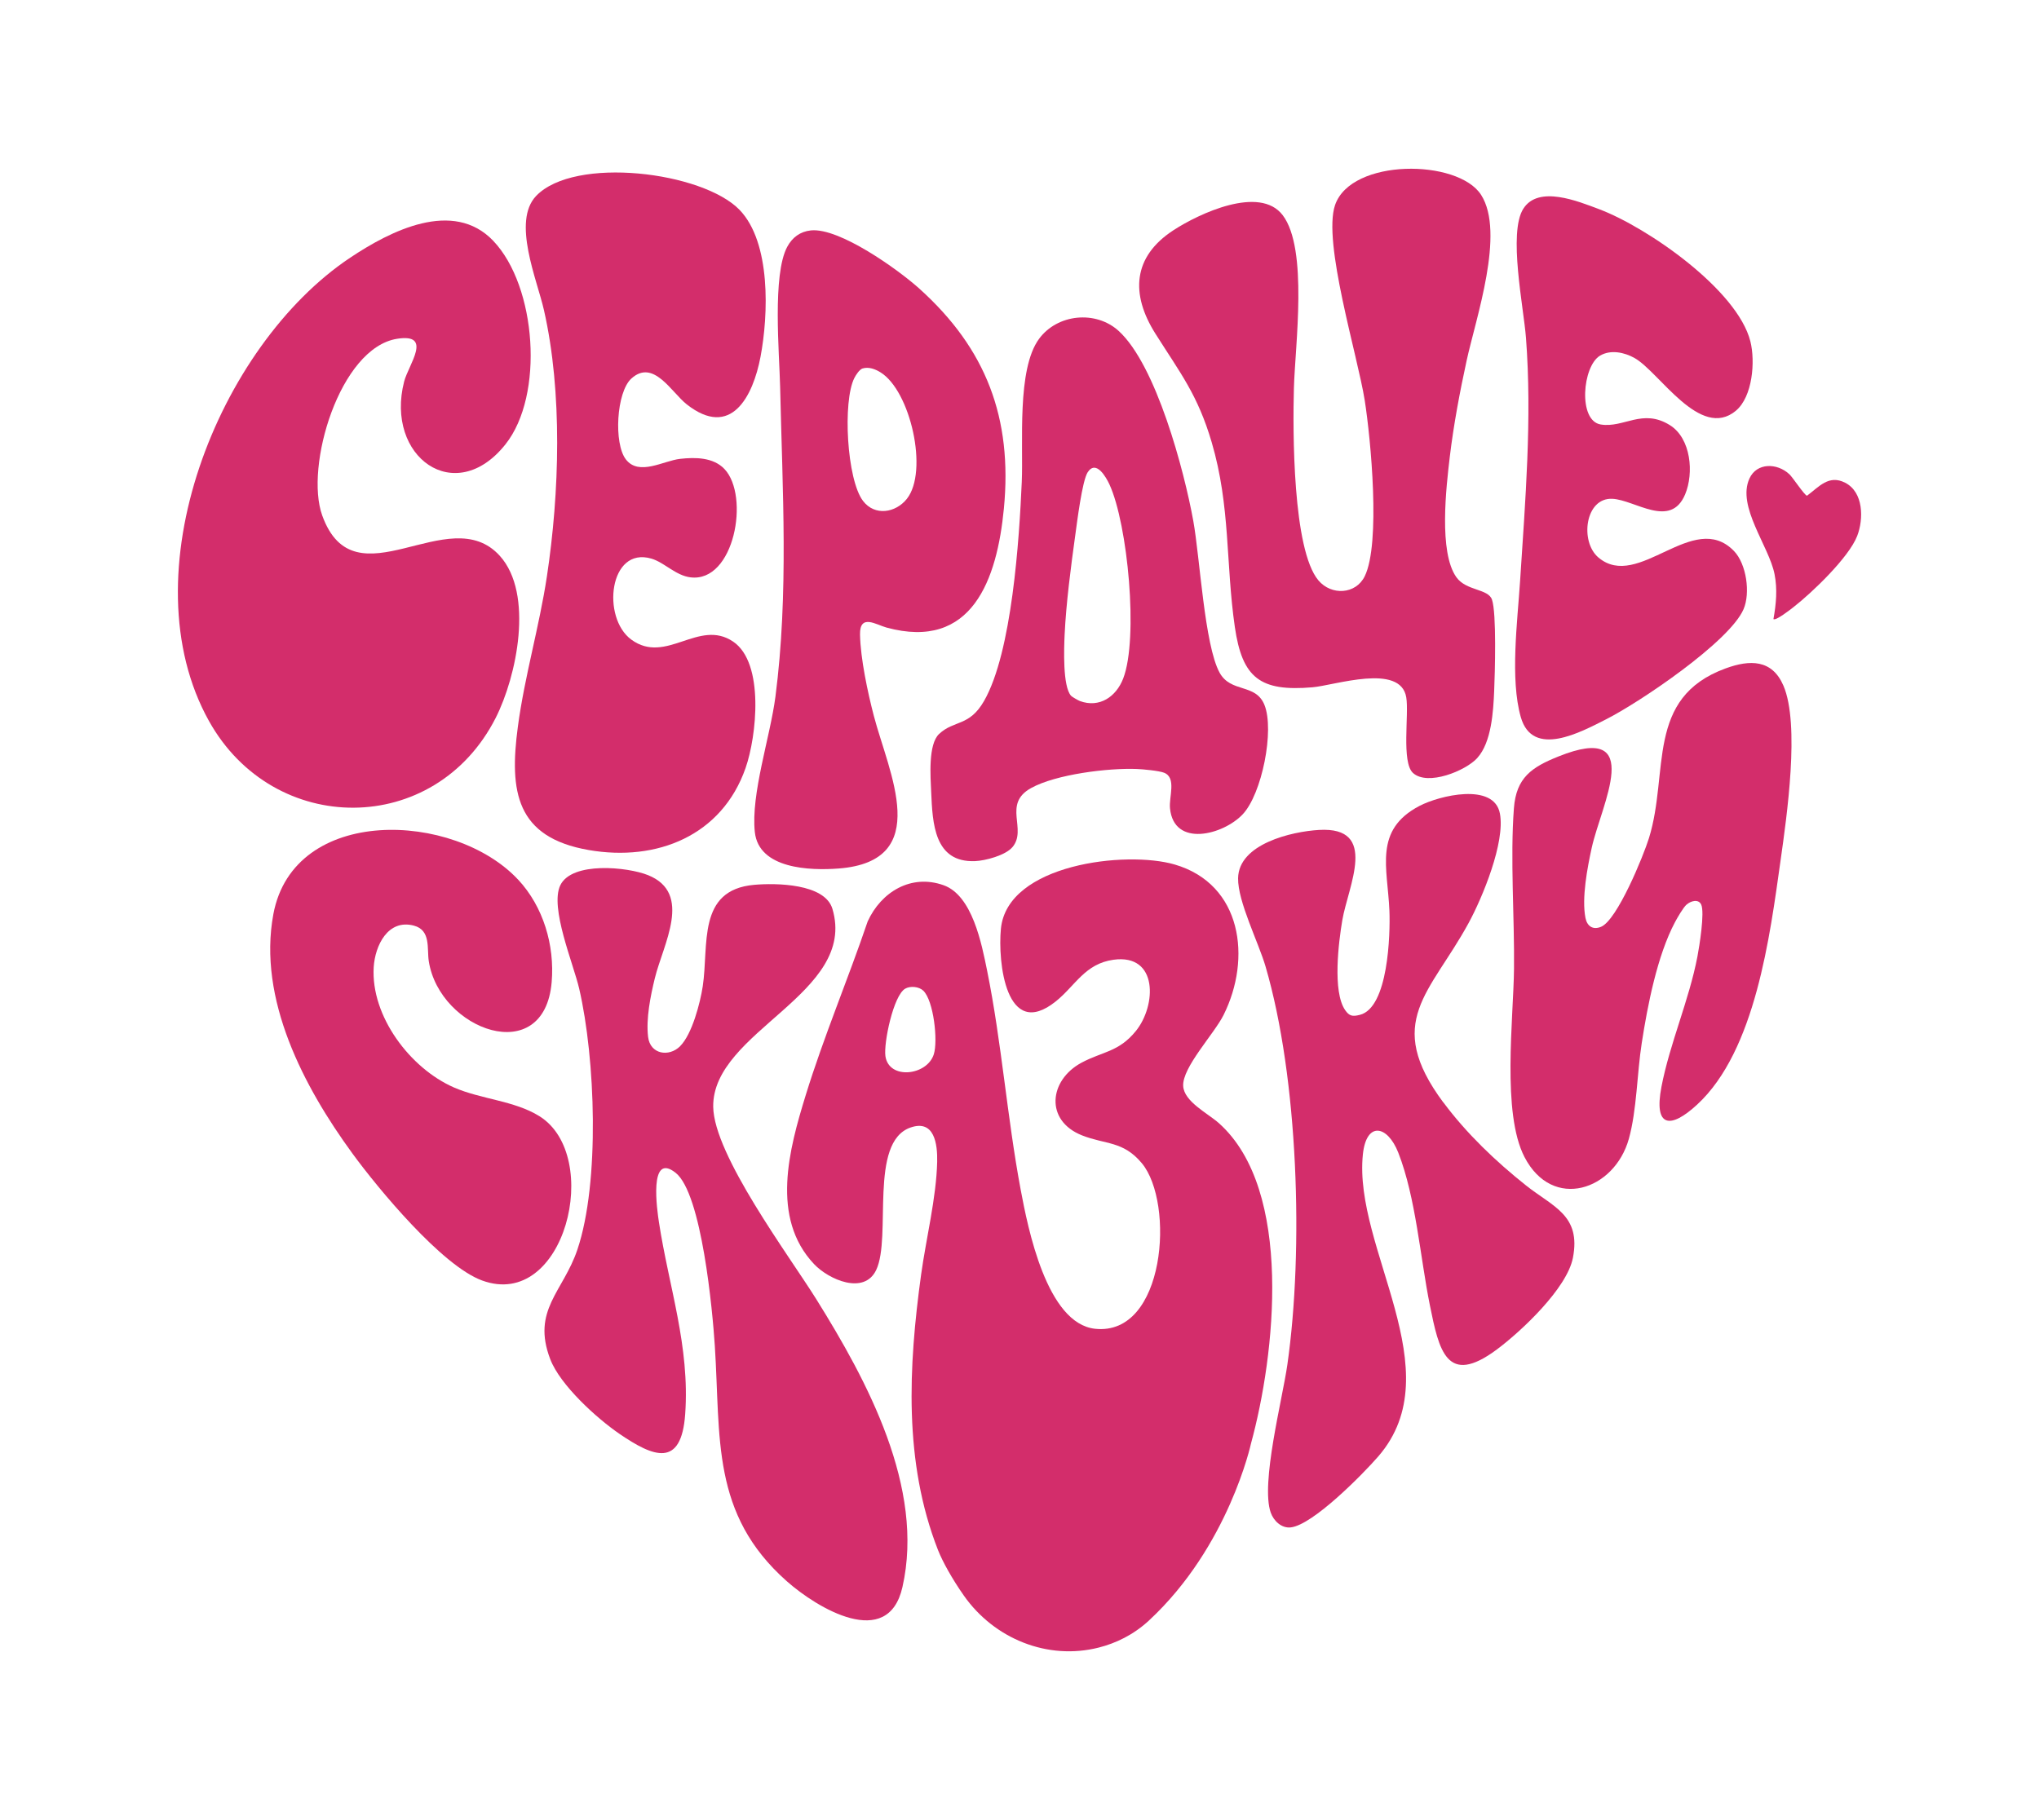 <svg width="112" height="100" viewBox="0 0 112 100" fill="none" xmlns="http://www.w3.org/2000/svg">
<path d="M63.121 89.025C62.256 89.826 61.293 90.281 60.352 90.52C57.548 91.232 54.615 90.04 52.948 87.671C52.306 86.755 51.778 85.809 51.521 85.156C49.629 80.327 49.901 75.084 50.594 70.038C50.868 68.048 51.431 65.82 51.478 63.827C51.5 62.855 51.326 61.489 50.011 61.949C47.708 62.755 48.989 67.954 48.13 69.771C47.469 71.168 45.52 70.3 44.72 69.456C42.311 66.912 43.346 63.131 44.254 60.181C45.248 56.952 46.575 53.822 47.661 50.623C48.4 49.006 50.042 48.001 51.827 48.634C53.413 49.194 53.922 51.858 54.222 53.332C55.018 57.265 55.321 61.393 56.063 65.354C56.46 67.468 57.491 72.717 60.15 73.005C64.019 73.422 64.533 66.087 62.718 63.907C61.692 62.676 60.733 62.892 59.436 62.38C57.384 61.569 57.616 59.35 59.403 58.388C60.557 57.767 61.444 57.81 62.389 56.648C63.526 55.251 63.629 52.391 61.164 52.73C59.591 52.946 59.068 54.157 57.992 55.019C55.255 57.208 54.799 52.84 54.979 51.023C55.333 47.466 61.864 46.721 64.524 47.497C68.23 48.579 68.76 52.665 67.208 55.768C66.688 56.809 64.936 58.645 64.991 59.666C65.036 60.525 66.347 61.169 66.95 61.706C71.069 65.379 70.037 74.479 68.717 79.304C68.717 79.304 67.496 84.966 63.115 89.029L63.121 89.025ZM50.717 54.431C50.482 54.204 50.009 54.155 49.723 54.318C49.072 54.688 48.532 57.306 48.635 58.026C48.823 59.337 50.917 59.104 51.292 57.928C51.529 57.191 51.286 54.982 50.717 54.431Z" fill="#D32D6B"/>
<path d="M27.1 13.239C29.465 15.724 29.912 21.711 27.765 24.412C24.994 27.901 21.136 25.088 22.2 20.959C22.437 20.038 23.799 18.299 21.813 18.613C18.657 19.113 16.727 25.633 17.7 28.322C19.492 33.282 24.654 27.434 27.456 30.541C29.334 32.624 28.385 37.165 27.225 39.448C23.895 45.992 15.033 45.992 11.477 39.611C6.989 31.554 11.975 19.003 19.238 14.156C21.431 12.692 24.889 10.915 27.1 13.237V13.239Z" fill="#D32D6B"/>
<path d="M37.361 57.475C38.016 56.82 38.462 55.1 38.601 54.19C38.944 51.923 38.278 48.895 41.423 48.614C42.622 48.508 45.307 48.538 45.724 49.933C47.115 54.602 39.124 56.642 39.176 60.807C39.21 63.46 43.34 68.979 44.837 71.378C47.627 75.851 50.809 81.74 49.57 87.198C48.776 90.704 44.874 88.345 43.213 86.871C39.047 83.177 39.591 79.002 39.264 73.94C39.143 72.056 38.552 65.575 37.11 64.434C35.619 63.255 36.099 66.518 36.194 67.145C36.74 70.712 37.899 73.959 37.637 77.691C37.425 80.674 35.895 80.055 34.028 78.779C32.774 77.92 30.77 76.101 30.225 74.677C29.192 71.984 30.937 70.967 31.714 68.66C32.964 64.948 32.7 58.139 31.815 54.322C31.497 52.948 30.186 49.859 30.778 48.636C31.416 47.323 34.469 47.627 35.6 48.083C38.071 49.083 36.419 51.891 35.968 53.751C35.729 54.733 35.478 55.97 35.6 56.975C35.713 57.918 36.74 58.098 37.365 57.475H37.361Z" fill="#D32D6B"/>
<path d="M40.619 11.526C42.36 13.325 42.209 17.304 41.775 19.601C41.362 21.78 40.157 24.13 37.723 22.217C36.876 21.551 35.895 19.703 34.684 20.794C33.85 21.547 33.708 24.375 34.379 25.241C35.099 26.17 36.441 25.312 37.359 25.21C38.196 25.116 39.184 25.125 39.795 25.77C41.196 27.248 40.341 32.02 37.926 31.72C37.11 31.619 36.488 30.899 35.78 30.691C33.457 30.009 33.033 33.935 34.676 35.14C36.588 36.542 38.378 33.972 40.269 35.25C42.008 36.424 41.556 40.471 40.955 42.192C39.656 45.916 36.079 47.352 32.338 46.702C28.34 46.008 27.971 43.485 28.444 39.938C28.814 37.161 29.622 34.439 30.041 31.667C30.733 27.085 30.906 21.558 29.877 17.031C29.497 15.359 28.115 12.159 29.45 10.764C31.557 8.561 38.592 9.431 40.623 11.53L40.619 11.526Z" fill="#D32D6B"/>
<path d="M81.144 41.649C80.502 42.351 78.418 43.201 77.614 42.468C76.97 41.882 77.401 39.248 77.244 38.311C76.927 36.418 73.315 37.657 72.092 37.761C69.218 38.006 68.235 37.253 67.828 34.447C67.322 30.962 67.594 27.82 66.557 24.3C65.79 21.696 64.85 20.524 63.469 18.338C62.087 16.153 62.222 14.105 64.453 12.651C65.854 11.738 69.198 10.16 70.46 11.826C71.865 13.68 71.137 18.989 71.073 21.319C71.008 23.65 70.998 30.203 72.419 31.887C73.129 32.73 74.471 32.663 74.963 31.66C75.845 29.857 75.295 24.114 74.963 21.997C74.573 19.532 72.64 13.296 73.333 11.267C74.215 8.688 80.083 8.727 81.353 10.703C82.692 12.784 81.064 17.498 80.561 19.81C80.189 21.515 79.844 23.354 79.637 25.084C79.439 26.748 79.017 30.345 79.999 31.716C80.539 32.471 81.739 32.336 81.952 32.941C82.212 33.682 82.114 36.994 82.073 37.965C82.026 39.072 81.928 40.787 81.146 41.643L81.144 41.649Z" fill="#D32D6B"/>
<path d="M79.285 60.569C80.549 62.271 82.161 63.809 83.817 65.126C85.31 66.314 86.855 66.757 86.398 69.109C86.071 70.782 83.58 73.128 82.22 74.142C79.459 76.199 79.042 74.187 78.541 71.711C78.011 69.085 77.772 65.8 76.808 63.333C76.211 61.81 75.051 61.594 74.861 63.427C74.327 68.593 79.788 75.306 75.708 80.017C74.859 80.997 72.12 83.778 70.903 83.917C70.388 83.976 69.957 83.553 69.799 83.102C69.237 81.501 70.441 76.878 70.711 74.992C71.617 68.66 71.313 59.239 69.515 53.1C69.126 51.77 67.987 49.532 68.007 48.252C68.036 46.362 70.951 45.686 72.448 45.598C75.751 45.402 74.047 48.691 73.732 50.555C73.528 51.758 73.186 54.478 73.886 55.495C74.117 55.831 74.293 55.858 74.693 55.758C76.26 55.372 76.371 51.321 76.319 50.039C76.223 47.681 75.436 45.604 77.972 44.277C79.054 43.711 82.061 42.974 82.388 44.695C82.688 46.27 81.433 49.314 80.662 50.725C78.567 54.57 75.98 56.127 79.281 60.572L79.285 60.569Z" fill="#D32D6B"/>
<path d="M44.538 12.659C46.103 12.496 49.332 14.807 50.502 15.861C54.169 19.163 55.619 22.964 55.143 27.934C54.771 31.811 53.408 35.767 48.692 34.478C48.13 34.325 47.217 33.696 47.24 34.864C47.267 36.189 47.661 38.035 47.999 39.331C48.811 42.441 51.291 47.313 46.066 47.717C44.491 47.838 41.681 47.744 41.462 45.716C41.237 43.63 42.307 40.483 42.593 38.282C43.327 32.618 42.98 26.923 42.851 21.241C42.808 19.393 42.419 15.095 43.241 13.562C43.517 13.047 43.951 12.72 44.54 12.659H44.538ZM47.383 20.243C47.211 20.294 47.011 20.604 46.929 20.767C46.281 22.043 46.51 26.354 47.408 27.526C48.054 28.367 49.197 28.181 49.813 27.407C51.015 25.892 50.009 21.464 48.361 20.455C48.078 20.281 47.725 20.142 47.385 20.243H47.383Z" fill="#D32D6B"/>
<path d="M92.637 49.702C92.453 49.871 92.136 50.419 92.007 50.662C91.029 52.501 90.497 55.247 90.178 57.314C89.921 58.966 89.908 60.997 89.473 62.563C88.683 65.406 85.28 66.543 83.74 63.572C82.486 61.154 83.132 55.995 83.163 53.226C83.194 50.392 82.948 47.184 83.157 44.41C83.284 42.721 84.134 42.151 85.605 41.561C90.422 39.628 87.943 44.244 87.433 46.574C87.192 47.67 86.873 49.343 87.088 50.433C87.178 50.888 87.497 51.107 87.945 50.919C88.832 50.551 90.272 47.025 90.575 46.049C91.698 42.429 90.36 38.341 94.784 36.724C96.116 36.236 97.335 36.22 97.96 37.667C98.879 39.795 98.144 44.875 97.807 47.258C97.22 51.423 96.431 57.73 93.219 60.691C91.761 62.035 90.829 61.965 91.262 59.709C91.718 57.332 92.78 54.949 93.238 52.552C93.344 51.993 93.647 50.129 93.444 49.696C93.289 49.369 92.856 49.504 92.637 49.706V49.702Z" fill="#D32D6B"/>
<path d="M95.351 22.566C93.383 24.204 91.15 20.437 89.782 19.669C89.225 19.356 88.469 19.195 87.888 19.54C86.918 20.116 86.669 23.119 87.927 23.322C89.199 23.528 90.219 22.421 91.721 23.356C92.89 24.083 93.052 25.994 92.563 27.16C91.763 29.071 89.82 27.469 88.569 27.405C87.066 27.328 86.767 29.755 87.798 30.629C89.998 32.493 93.005 27.971 95.242 30.27C95.932 30.98 96.157 32.583 95.77 33.474C94.995 35.264 90.056 38.592 88.219 39.521C86.843 40.218 84.184 41.676 83.535 39.397C82.94 37.31 83.353 34.133 83.496 31.934C83.781 27.512 84.161 22.999 83.82 18.556C83.693 16.894 82.836 12.794 83.672 11.471C84.501 10.158 86.677 11.056 87.843 11.495C90.481 12.488 95.435 15.918 96.147 18.758C96.421 19.849 96.273 21.798 95.349 22.566H95.351Z" fill="#D32D6B"/>
<path d="M55.606 46.549C55.225 46.994 54.133 47.288 53.558 47.311C51.308 47.399 51.225 45.23 51.149 43.519C51.112 42.68 50.973 40.892 51.587 40.322C52.417 39.55 53.243 39.928 54.055 38.509C55.591 35.824 55.988 29.606 56.125 26.47C56.217 24.361 55.843 20.291 57.074 18.617C58.08 17.247 60.193 17.033 61.455 18.189C63.516 20.079 65.048 25.868 65.545 28.612C65.91 30.625 66.159 35.432 66.989 36.953C67.609 38.088 68.969 37.527 69.454 38.727C70.016 40.118 69.317 43.623 68.258 44.742C67.19 45.873 64.482 46.58 64.267 44.412C64.202 43.773 64.637 42.731 63.942 42.455C63.666 42.345 62.768 42.261 62.437 42.249C60.876 42.188 58.005 42.539 56.636 43.297C55.043 44.179 56.45 45.563 55.606 46.551V46.549ZM58.833 38.229C58.888 38.29 59.23 38.484 59.32 38.517C60.393 38.911 61.312 38.28 61.698 37.273C62.543 35.072 61.948 28.802 60.941 26.615C60.758 26.221 60.211 25.245 59.749 25.941C59.44 26.407 59.158 28.728 59.062 29.414C58.825 31.121 58.559 33.159 58.479 34.866C58.444 35.603 58.365 37.714 58.833 38.229Z" fill="#D32D6B"/>
<path d="M28.466 48.334C29.845 49.816 30.473 51.934 30.303 53.955C29.902 58.715 24.143 56.603 23.552 52.806C23.445 52.119 23.68 51.105 22.733 50.855C21.306 50.478 20.6 51.956 20.527 53.138C20.365 55.834 22.533 58.698 24.932 59.746C26.427 60.399 28.25 60.466 29.628 61.324C33.125 63.502 31.035 72.023 26.478 70.351C24.274 69.544 20.772 65.31 19.357 63.372C16.696 59.727 14.147 54.9 15.015 50.227C16.133 44.224 24.957 44.565 28.466 48.336V48.334Z" fill="#D32D6B"/>
<path d="M98.28 26.047C98.478 26.229 99.114 27.211 99.257 27.236C99.92 26.742 100.454 26.064 101.35 26.521C102.366 27.038 102.374 28.51 102.014 29.445C101.556 30.629 99.533 32.563 98.511 33.359C98.357 33.48 97.537 34.123 97.413 34.013C97.562 33.188 97.638 32.377 97.474 31.546C97.169 29.998 95.392 27.828 96.095 26.29C96.498 25.408 97.613 25.431 98.28 26.049V26.047Z" fill="#D32D6B"/>
</svg>
